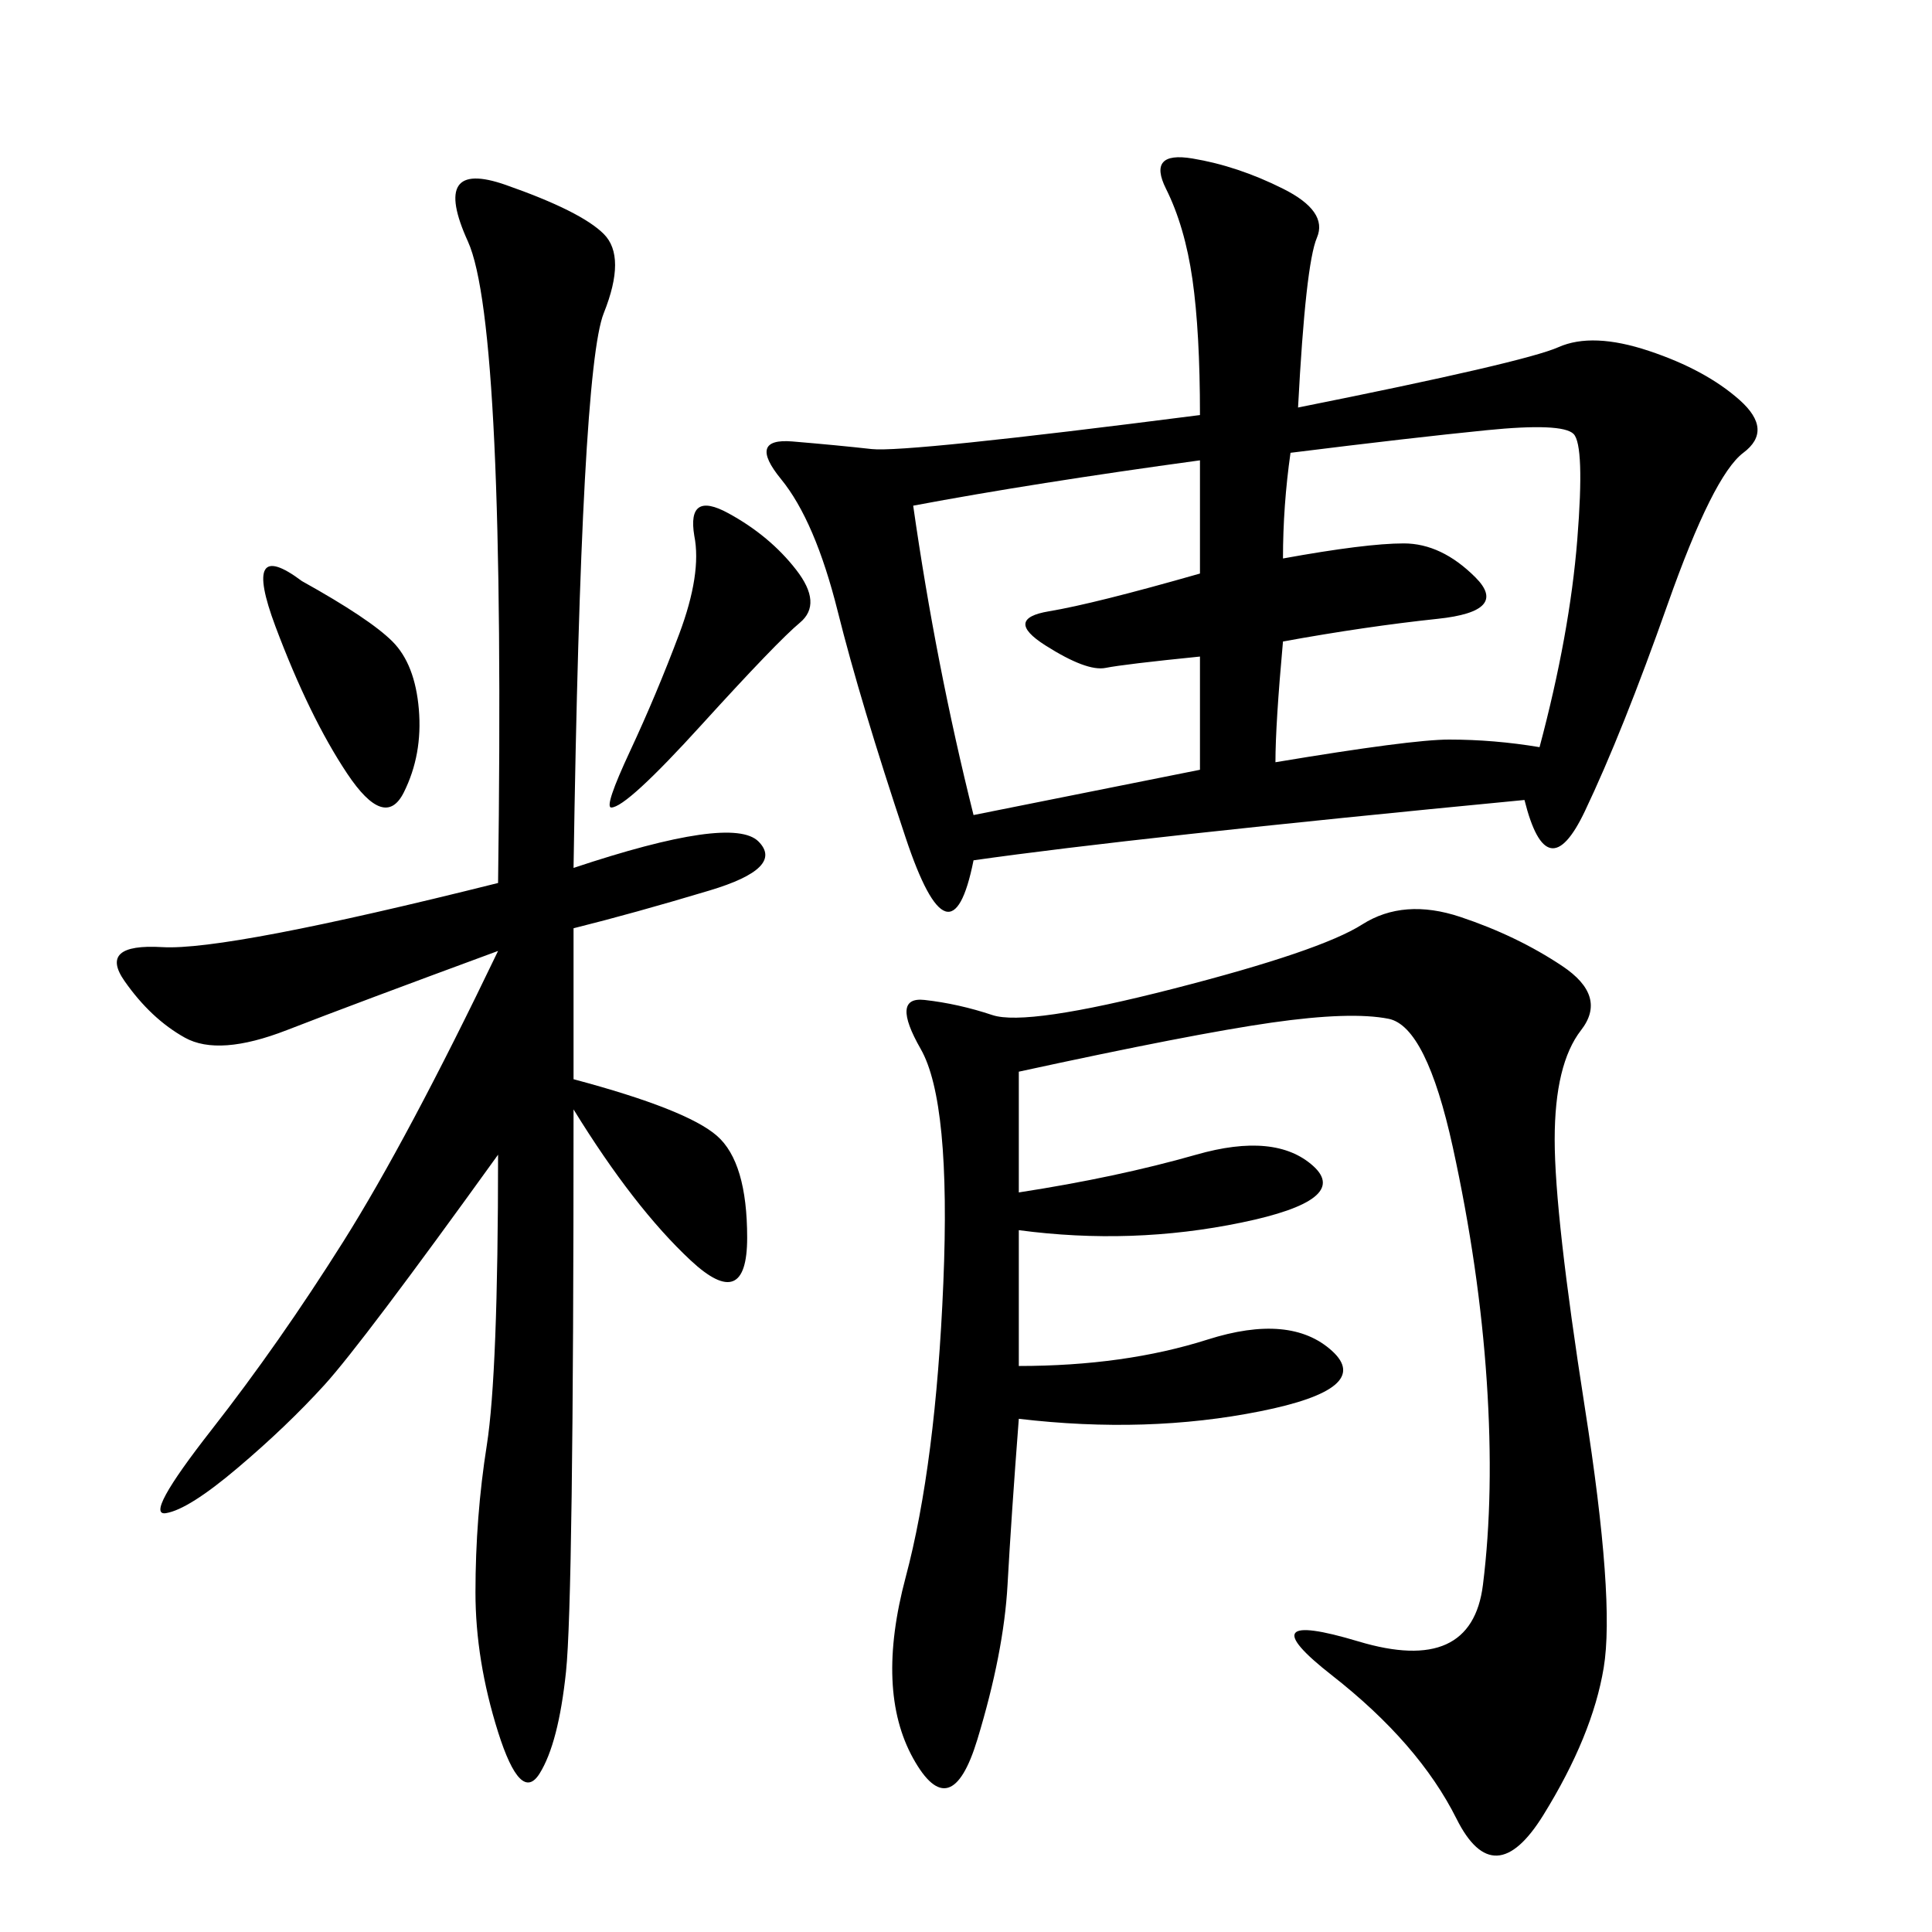 <svg xmlns="http://www.w3.org/2000/svg" xmlns:xlink="http://www.w3.org/1999/xlink" width="300" height="300"><path d="M186.33 64.45Q186.33 51.56 185.16 43.36Q183.98 35.16 181.05 29.30Q178.13 23.44 185.16 24.61Q192.19 25.78 199.22 29.30Q206.25 32.81 204.49 36.91Q202.73 41.02 201.56 63.28L201.56 63.28Q236.72 56.25 241.99 53.91Q247.27 51.56 256.05 54.49Q264.84 57.42 270.12 62.11Q275.39 66.80 270.70 70.31Q266.02 73.83 258.98 93.75Q251.95 113.67 246.09 125.98Q240.23 138.28 236.72 124.22L236.72 124.22Q175.78 130.08 151.17 133.59L151.17 133.59Q147.66 151.17 140.63 130.08Q133.59 108.98 130.08 94.92Q126.56 80.86 121.29 74.41Q116.02 67.97 123.05 68.55Q130.08 69.14 135.35 69.73Q140.63 70.31 186.33 64.45L186.33 64.45ZM158.20 166.41L158.20 185.16Q173.44 182.81 185.74 179.30Q198.05 175.78 203.91 181.05Q209.77 186.33 192.77 189.84Q175.78 193.36 158.20 191.02L158.20 191.02L158.20 212.11Q174.61 212.11 187.50 208.01Q200.39 203.91 206.84 209.77Q213.28 215.63 195.70 219.14Q178.13 222.66 158.20 220.31L158.20 220.31Q157.03 235.55 156.45 246.09Q155.86 256.64 151.76 270.12Q147.66 283.59 141.80 273.05Q135.94 262.50 140.63 244.92Q145.31 227.34 146.48 199.22Q147.66 171.09 142.97 162.89Q138.28 154.69 143.55 155.27Q148.83 155.86 154.10 157.62Q159.38 159.38 182.23 153.52Q205.08 147.66 211.52 143.55Q217.97 139.45 226.76 142.38Q235.55 145.31 242.58 150Q249.61 154.69 245.51 159.96Q241.41 165.23 241.41 176.95L241.41 176.95Q241.41 188.67 246.09 218.55Q250.78 248.44 249.02 258.98Q247.27 269.53 239.65 281.84Q232.03 294.14 226.17 282.42Q220.31 270.70 206.84 260.16Q193.36 249.61 210.94 254.88Q228.52 260.16 230.27 246.09Q232.03 232.03 230.86 214.45Q229.69 196.88 225.59 178.13Q221.48 159.38 215.63 158.20Q209.77 157.03 197.46 158.79Q185.16 160.55 158.20 166.41L158.20 166.41ZM89.06 134.77Q113.67 126.56 117.77 130.66Q121.88 134.77 110.16 138.28Q98.44 141.80 89.06 144.14L89.06 144.14L89.06 167.58Q106.64 172.27 111.33 176.37Q116.02 180.47 116.02 192.19L116.02 192.19Q116.02 203.91 107.23 195.70Q98.44 187.50 89.06 172.27L89.06 172.27Q89.06 248.44 87.89 259.57Q86.72 270.70 83.79 275.39Q80.86 280.08 77.34 268.95Q73.83 257.81 73.83 247.27L73.83 247.27Q73.83 235.55 75.59 224.41Q77.34 213.28 77.34 179.30L77.34 179.30Q56.25 208.59 50.39 215.04Q44.53 221.48 36.91 227.93Q29.30 234.38 25.78 234.96Q22.27 235.55 32.81 222.07Q43.36 208.59 53.32 192.77Q63.28 176.95 77.34 147.66L77.34 147.66Q55.08 155.86 44.53 159.96Q33.98 164.06 28.71 161.13Q23.44 158.20 19.34 152.34Q15.23 146.48 25.20 147.07Q35.16 147.66 77.34 137.11L77.34 137.11Q78.52 50.39 72.66 37.50Q66.80 24.61 78.52 28.71Q90.23 32.81 93.75 36.33Q97.27 39.84 93.75 48.63Q90.23 57.42 89.06 134.77L89.06 134.77ZM199.22 86.72Q212.11 84.38 217.97 84.38L217.97 84.38Q223.83 84.38 229.10 89.65Q234.38 94.92 223.24 96.09Q212.11 97.27 199.22 99.61L199.22 99.61Q198.05 112.50 198.05 118.36L198.05 118.36Q219.14 114.84 225 114.84L225 114.84Q232.03 114.84 239.06 116.02L239.06 116.02Q243.75 98.44 244.92 83.79Q246.09 69.14 244.34 67.38Q242.58 65.63 230.86 66.80Q219.14 67.97 200.39 70.31L200.39 70.31Q199.22 78.52 199.22 86.72L199.22 86.72ZM151.17 126.56L186.33 119.53L186.33 101.95Q174.61 103.13 171.68 103.71Q168.75 104.30 162.30 100.20Q155.86 96.09 162.89 94.92Q169.92 93.75 186.33 89.06L186.33 89.06L186.33 71.48Q160.55 75 141.80 78.52L141.80 78.52Q145.31 103.13 151.17 126.56L151.17 126.56ZM107.81 83.20Q106.64 76.17 113.09 79.69Q119.53 83.20 123.63 88.48Q127.73 93.75 124.22 96.68Q120.70 99.61 108.98 112.50Q97.27 125.39 94.92 125.39L94.92 125.39Q93.75 125.39 97.85 116.60Q101.95 107.81 105.47 98.44Q108.98 89.06 107.81 83.20L107.81 83.20ZM46.88 90.23Q57.42 96.09 60.94 99.61Q64.45 103.13 65.04 110.16Q65.63 117.19 62.70 123.05Q59.77 128.91 53.91 120.12Q48.05 111.33 42.77 97.27Q37.50 83.20 46.88 90.23L46.88 90.23Z"/></svg>
